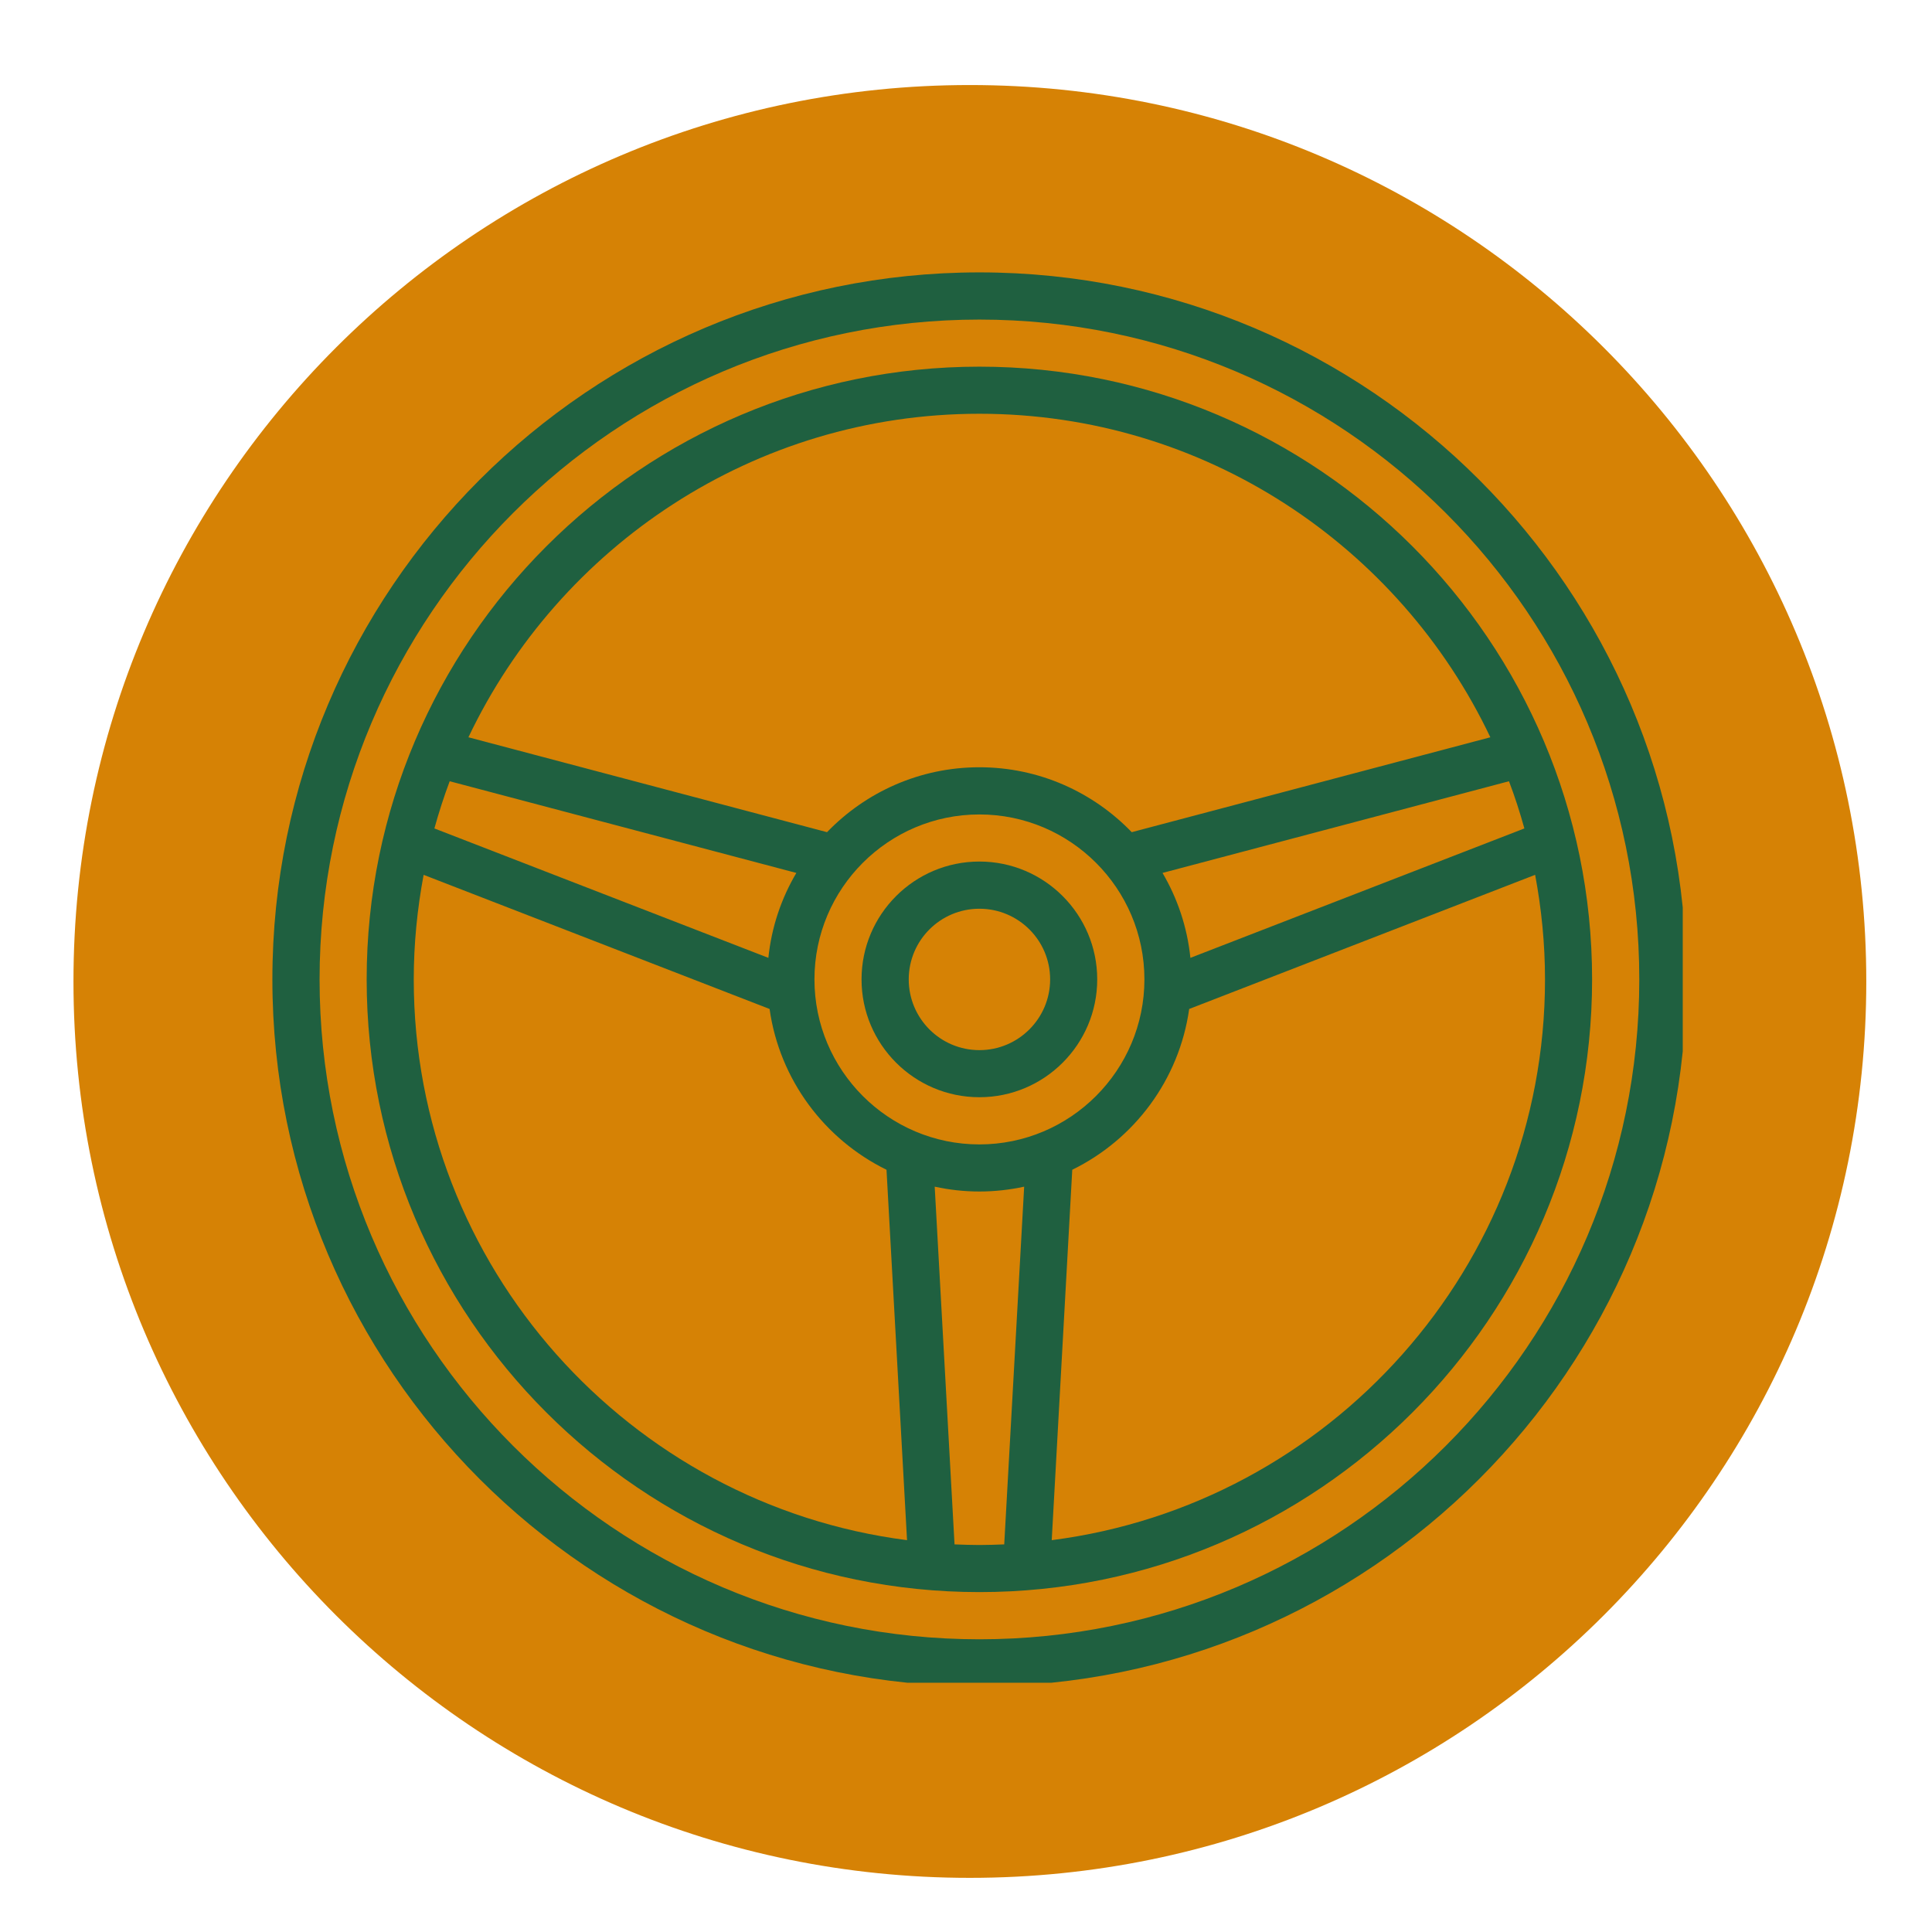 <svg xmlns="http://www.w3.org/2000/svg" xmlns:xlink="http://www.w3.org/1999/xlink" width="100" zoomAndPan="magnify" viewBox="0 0 75 75" height="100" preserveAspectRatio="xMidYMid meet" version="1.0"><defs><clipPath id="2b03ff96a0"><path d="M 2.852 3.301 L 72.449 3.301 L 72.449 72.898 L 2.852 72.898 Z M 2.852 3.301 " clip-rule="nonzero"/></clipPath><clipPath id="b9dd99a737"><path d="M 37.648 3.301 C 18.43 3.301 2.852 18.879 2.852 38.102 C 2.852 57.32 18.43 72.898 37.648 72.898 C 56.871 72.898 72.449 57.32 72.449 38.102 C 72.449 18.879 56.871 3.301 37.648 3.301 Z M 37.648 3.301 " clip-rule="nonzero"/></clipPath><clipPath id="ca4074b84b"><path d="M 10.574 10.574 L 65.324 10.574 L 65.324 65.324 L 10.574 65.324 Z M 10.574 10.574 " clip-rule="nonzero"/></clipPath></defs><g clip-path="url(#2b03ff96a0)"><g clip-path="url(#b9dd99a737)"><path fill="#d68205" d="M 2.852 3.301 L 72.449 3.301 L 72.449 72.898 L 2.852 72.898 Z M 2.852 3.301 " fill-opacity="1" fill-rule="nonzero"/></g></g><g clip-path="url(#ca4074b84b)"><path fill="#1f6040" d="M 38.02 63.637 C 23.895 63.637 12.406 52.148 12.406 38.02 C 12.406 23.895 23.895 12.406 38.02 12.406 C 52.148 12.406 63.637 23.895 63.637 38.02 C 63.637 52.148 52.148 63.637 38.02 63.637 Z M 38.02 10.574 C 22.887 10.574 10.574 22.887 10.574 38.02 C 10.574 53.156 22.887 65.465 38.02 65.465 C 53.156 65.465 65.465 53.156 65.465 38.02 C 65.465 22.887 53.156 10.574 38.02 10.574 " fill-opacity="1" fill-rule="nonzero"/></g><path fill="#1f6040" d="M 40.828 59.789 L 41.625 45.41 C 44.035 44.23 45.777 41.914 46.164 39.168 L 59.594 33.961 C 59.84 35.281 59.977 36.633 59.977 38.02 C 59.977 49.176 51.609 58.406 40.828 59.789 Z M 37.055 59.953 L 36.285 46.066 C 36.844 46.188 37.422 46.254 38.02 46.254 C 38.617 46.254 39.195 46.188 39.758 46.066 L 38.984 59.953 C 38.668 59.965 38.344 59.977 38.02 59.977 C 37.695 59.977 37.375 59.965 37.055 59.953 Z M 16.062 38.02 C 16.062 36.633 16.199 35.281 16.445 33.961 L 29.875 39.168 C 30.262 41.914 32.008 44.23 34.414 45.41 L 35.211 59.789 C 24.43 58.406 16.062 49.176 16.062 38.02 Z M 29.828 37.184 L 16.863 32.16 C 17.035 31.539 17.234 30.922 17.457 30.328 L 30.914 33.887 C 30.332 34.871 29.949 35.992 29.828 37.184 Z M 38.02 44.426 C 34.488 44.426 31.617 41.551 31.617 38.02 C 31.617 34.488 34.488 31.617 38.02 31.617 C 41.551 31.617 44.426 34.488 44.426 38.02 C 44.426 41.551 41.551 44.426 38.02 44.426 Z M 46.211 37.184 C 46.09 35.992 45.707 34.871 45.129 33.887 L 58.578 30.328 C 58.805 30.922 59.004 31.539 59.176 32.16 Z M 38.02 16.062 C 46.766 16.062 54.332 21.207 57.855 28.621 L 43.934 32.305 C 42.438 30.754 40.34 29.785 38.02 29.785 C 35.699 29.785 33.602 30.754 32.105 32.305 L 18.184 28.621 C 21.711 21.207 29.277 16.062 38.02 16.062 Z M 38.02 14.234 C 24.906 14.234 14.234 24.906 14.234 38.02 C 14.234 51.137 24.906 61.805 38.02 61.805 C 51.137 61.805 61.805 51.137 61.805 38.02 C 61.805 24.906 51.137 14.234 38.02 14.234 " fill-opacity="1" fill-rule="nonzero"/><path fill="#1f6040" d="M 38.02 40.766 C 36.504 40.766 35.277 39.535 35.277 38.02 C 35.277 36.504 36.504 35.277 38.02 35.277 C 39.535 35.277 40.766 36.504 40.766 38.02 C 40.766 39.535 39.535 40.766 38.02 40.766 Z M 38.02 33.445 C 35.496 33.445 33.445 35.496 33.445 38.02 C 33.445 40.543 35.496 42.594 38.02 42.594 C 40.543 42.594 42.594 40.543 42.594 38.02 C 42.594 35.496 40.543 33.445 38.02 33.445 " fill-opacity="1" fill-rule="nonzero"/></svg>